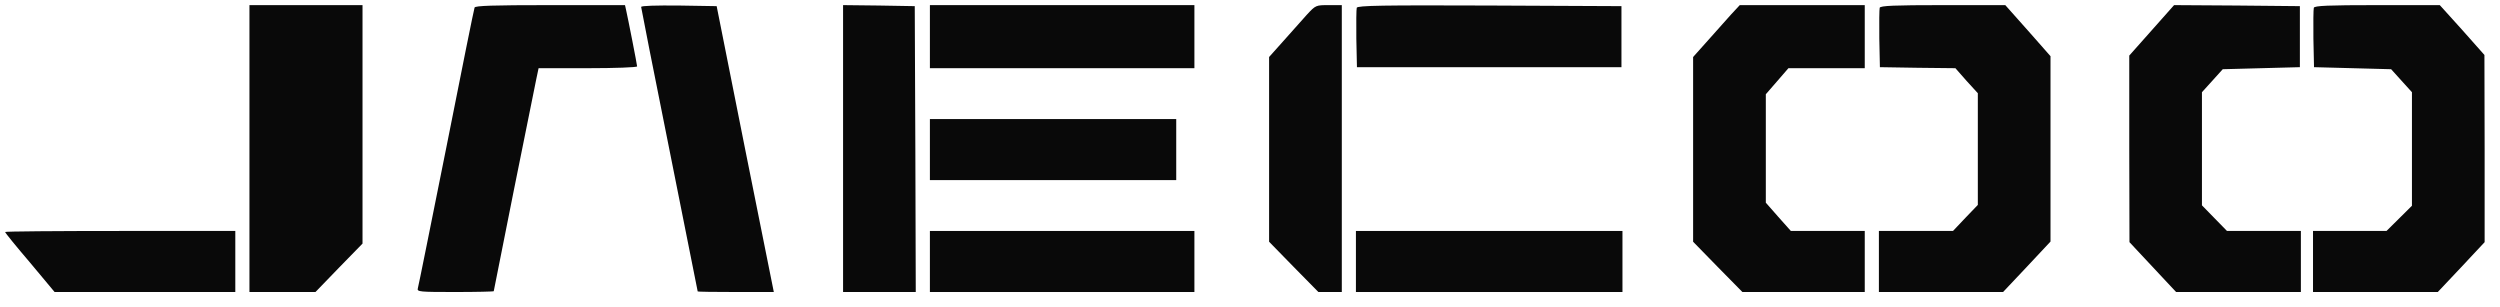 <svg width="122" height="15" viewBox="0 0 122 15" fill="none" xmlns="http://www.w3.org/2000/svg">
<path d="M12.173 7.25V14.25H13.779H15.395L16.538 13.068L17.691 11.887V6.069V0.25H14.932H12.173V7.25Z" fill="#090909"/>
<path d="M23.159 0.369C23.13 0.439 22.509 3.517 21.78 7.2C21.041 10.884 20.42 13.982 20.39 14.071C20.341 14.24 20.469 14.25 22.213 14.25C23.248 14.25 24.095 14.23 24.095 14.21C24.095 14.161 26.017 4.579 26.174 3.844L26.283 3.328H28.687C30.007 3.328 31.091 3.288 31.091 3.239C31.091 3.159 30.648 0.905 30.549 0.469L30.5 0.25H26.844C24.026 0.25 23.189 0.28 23.159 0.369Z" fill="#090909"/>
<path d="M31.288 0.339C31.288 0.389 31.909 3.527 32.668 7.31C33.426 11.093 34.047 14.2 34.047 14.22C34.047 14.24 34.885 14.25 35.909 14.25H37.762L36.363 7.28L34.973 0.3L33.131 0.27C32.007 0.26 31.288 0.28 31.288 0.339Z" fill="#090909"/>
<path d="M41.142 7.25V14.25H42.916H44.689L44.669 7.28L44.64 0.3L42.896 0.27L41.142 0.25V7.25Z" fill="#090909"/>
<path d="M45.379 1.789V3.328H51.833H58.287V1.789V0.25H51.833H45.379V1.789Z" fill="#090909"/>
<path d="M63.775 0.717C63.538 0.985 63.026 1.551 62.642 1.988L61.932 2.782V7.29V11.797L63.135 13.029L64.337 14.25H64.908H65.48V7.25V0.25H64.849C64.218 0.25 64.209 0.25 63.775 0.717Z" fill="#090909"/>
<path d="M66.209 0.379C66.189 0.449 66.179 1.134 66.189 1.888L66.219 3.278H72.673H79.127V1.789V0.3L72.692 0.27C67.48 0.25 66.248 0.27 66.209 0.379Z" fill="#090909"/>
<path d="M84.467 0.717C84.231 0.985 83.718 1.551 83.334 1.988L82.624 2.782V7.29V11.797L83.827 13.029L85.029 14.25H88.014H91V12.761V11.271H89.197H87.394L86.783 10.586L86.172 9.891V7.25V4.599L86.724 3.964L87.275 3.328H89.138H91V1.789V0.25H87.955H84.901L84.467 0.717Z" fill="#090909"/>
<path d="M91.729 0.379C91.71 0.449 91.7 1.134 91.71 1.888L91.739 3.278L93.582 3.308L95.424 3.328L95.966 3.944L96.518 4.549V7.28V10L95.907 10.636L95.306 11.271H93.493H91.69V12.761V14.25H94.725H97.75L98.912 13.019L100.065 11.788V7.26V2.742L98.962 1.491L97.858 0.25H94.823C92.419 0.25 91.769 0.28 91.729 0.379Z" fill="#090909"/>
<path d="M105.002 1.481L103.908 2.712V7.27L103.918 11.817L105.051 13.029L106.194 14.25H109.239H112.283V12.761V11.271H110.48H108.677L108.066 10.646L107.455 10.02V7.26V4.5L107.968 3.934L108.47 3.378L110.352 3.328L112.234 3.278V1.789V0.3L109.16 0.27L106.095 0.25L105.002 1.481Z" fill="#090909"/>
<path d="M112.914 0.379C112.894 0.449 112.884 1.134 112.894 1.888L112.924 3.278L114.806 3.328L116.688 3.378L117.19 3.934L117.703 4.5V7.27V10.04L117.082 10.656L116.461 11.271H114.668H112.875V12.761V14.25H115.919H118.964L120.107 13.039L121.25 11.817V7.25L121.24 2.683L120.156 1.461L119.062 0.25H116.018C113.604 0.25 112.953 0.28 112.914 0.379Z" fill="#090909"/>
<path d="M45.379 7.3V8.789H51.389H57.4V7.3V5.81H51.389H45.379V7.3Z" fill="#090909"/>
<path d="M0.25 11.321C0.25 11.361 0.792 12.026 1.462 12.81L2.664 14.25H7.078H11.483V12.761V11.271H5.866C2.772 11.271 0.25 11.291 0.25 11.321Z" fill="#090909"/>
<path d="M45.379 12.761V14.25H51.833H58.287V12.761V11.271H51.833H45.379V12.761Z" fill="#090909"/>
<path d="M66.169 12.761V14.25H72.672H79.176V12.761V11.271H72.672H66.169V12.761Z" fill="#090909"/>
</svg>
